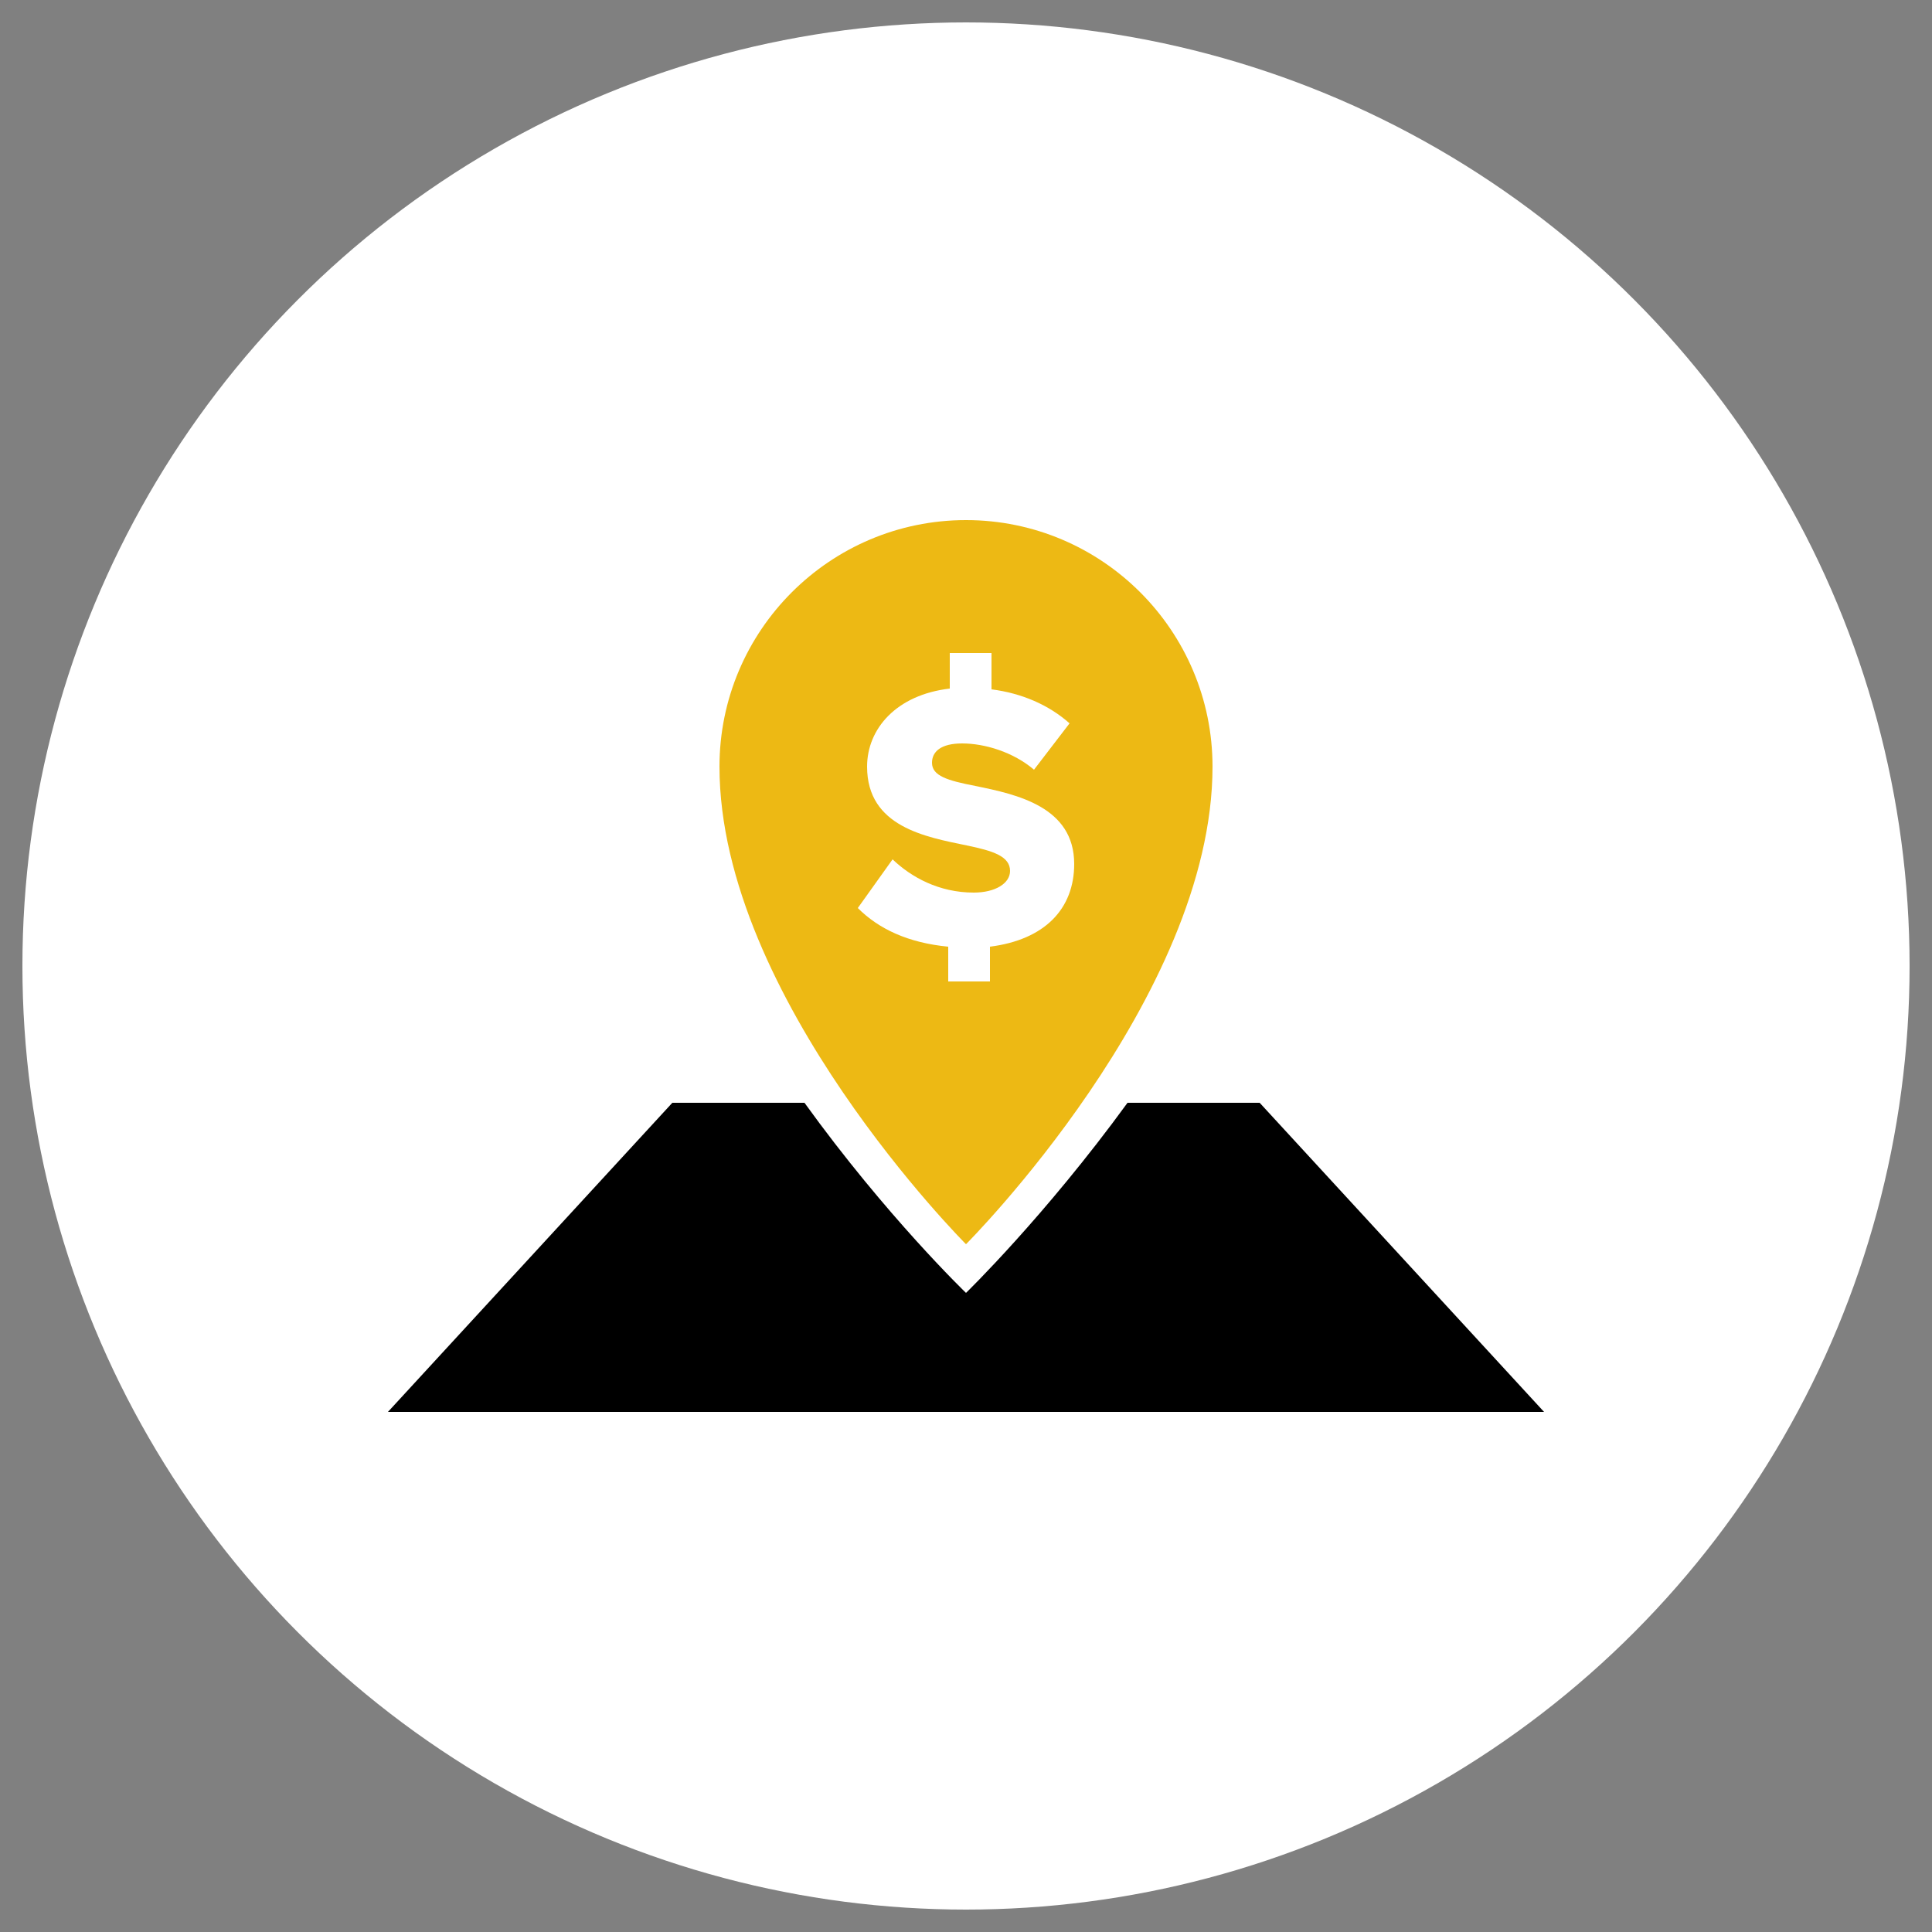 <?xml version="1.0" encoding="utf-8"?>
<!-- Generator: Adobe Illustrator 21.0.2, SVG Export Plug-In . SVG Version: 6.00 Build 0)  -->
<svg version="1.1" id="Layer_1" xmlns="http://www.w3.org/2000/svg" xmlns:xlink="http://www.w3.org/1999/xlink" x="0px" y="0px"
	 viewBox="0 0 250 250" style="enable-background:new 0 0 250 250;" xml:space="preserve">
<rect x="0" y="0" width="250" height="250" fill="#808080" stroke="none"/>
<style type="text/css">
	.st0{fill:#FFFFFF;}
	.st1{fill:#EDB914;}
</style>
<circle class="st0" cx="125" cy="125" r="122.1"/>
<g>
	<path class="st1" d="M156.9,99.2c0-17.6-14.3-31.9-31.9-31.9S93.1,81.6,93.1,99.2c0,29.9,31.9,61.8,31.9,61.8
		S156.9,129.1,156.9,99.2z"/>
	<g>
		<path class="st0" d="M128.1,122.5v4.5h-5.4v-4.5c-5.2-0.5-9-2.3-11.7-5l4.5-6.3c2.4,2.3,6,4.3,10.5,4.3c2.8,0,4.7-1.2,4.7-2.8
			c0-1.9-2.2-2.6-5.6-3.3c-5.3-1.1-12.9-2.4-12.9-10.2c0-4.9,3.8-9.3,10.7-10.1v-4.6h5.4v4.7c3.9,0.5,7.4,2,10.1,4.4l-4.6,6
			c-2.7-2.3-6.4-3.4-9.3-3.4c-2.8,0-3.9,1.1-3.9,2.5c0,1.7,2,2.3,5.6,3c5.4,1.1,12.8,2.7,12.8,10.1
			C139,117.6,135.2,121.6,128.1,122.5z"/>
	</g>
	<g>
		<path d="M50.2,182.7h149.6l-36.8-40h-17.1c-10.7,14.7-20.9,24.6-20.9,24.6s-10.3-9.9-20.9-24.6H87L50.2,182.7z"/>
	</g>
</g>
</svg>

